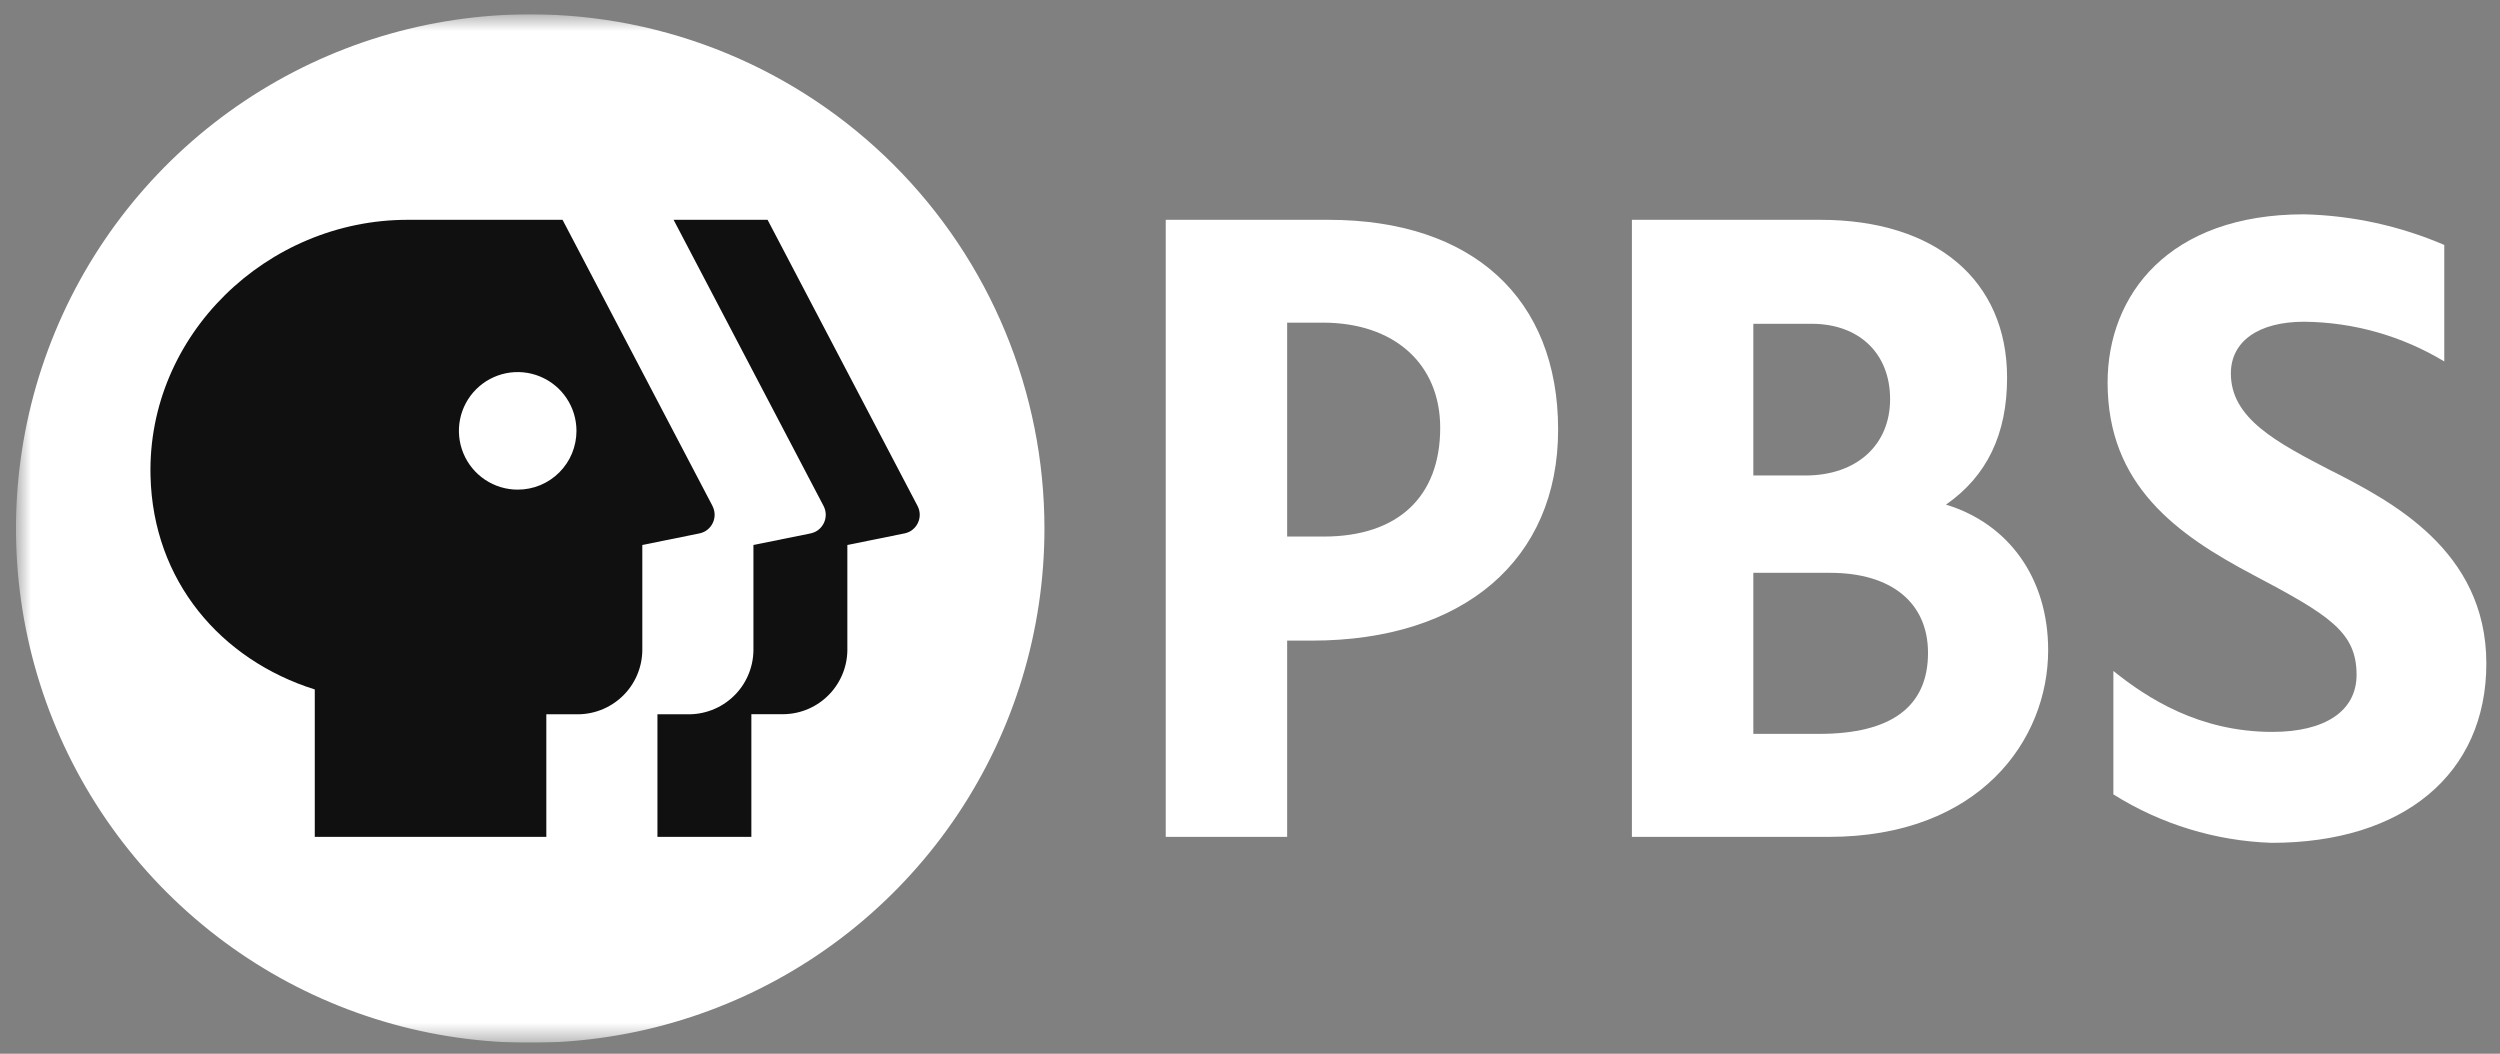 <svg width="121" height="51" viewBox="0 0 121 51" fill="none" xmlns="http://www.w3.org/2000/svg">
<rect x="0" y="0" width="121" height="51" fill="#808080" stroke="none"/>
<g clip-path="url(#clip0_1036_16014)">
<mask id="mask0_1036_16014" style="mask-type:luminance" maskUnits="userSpaceOnUse" x="0" y="0" width="121" height="51">
<path d="M120.347 0.685H0.773V50.463H120.347V0.685Z" fill="white"/>
</mask>
<g mask="url(#mask0_1036_16014)">
<path d="M50.551 25.582C50.551 30.505 49.092 35.317 46.357 39.41C43.622 43.502 39.735 46.693 35.187 48.576C30.639 50.46 25.635 50.953 20.807 49.993C15.979 49.032 11.544 46.662 8.063 43.181C4.582 39.7 2.212 35.266 1.252 30.438C0.291 25.61 0.784 20.605 2.668 16.058C4.552 11.51 7.742 7.623 11.835 4.888C15.928 2.153 20.74 0.693 25.662 0.693C32.263 0.693 38.594 3.315 43.261 7.983C47.929 12.65 50.551 18.981 50.551 25.582Z" fill="white"/>
</g>
<path d="M112.897 22.817C110.176 21.407 107.974 20.259 107.974 18.075C107.974 16.529 109.298 15.572 111.521 15.572C113.913 15.594 116.255 16.258 118.303 17.494V11.856C116.157 10.933 113.853 10.429 111.517 10.373C104.95 10.373 102.008 14.286 102.008 18.517C102.008 23.484 105.354 25.87 109.042 27.819C112.731 29.769 114.058 30.585 114.058 32.659C114.058 34.415 112.534 35.424 109.983 35.424C106.436 35.424 103.919 33.786 102.288 32.475V38.449C104.588 39.893 107.23 40.702 109.945 40.793C116.319 40.793 120.339 37.467 120.339 32.113C120.339 26.582 115.621 24.221 112.897 22.81V22.817Z" fill="white"/>
<path d="M62.298 15.616H64.027C67.484 15.616 69.706 17.614 69.706 20.705C69.706 24.051 67.653 25.969 64.072 25.969H62.298V15.616ZM64.296 10.639H56.422V40.505H62.298V31.006H63.484C70.84 31.006 75.413 27.093 75.413 20.794C75.413 14.434 71.265 10.639 64.296 10.639Z" fill="white"/>
<path d="M84.861 35.52V27.725H88.584C91.546 27.725 93.316 29.174 93.316 31.6C93.316 34.2 91.543 35.52 88.041 35.52H84.861ZM87.678 15.671C89.98 15.671 91.481 17.103 91.481 19.319C91.481 21.534 89.87 23.014 87.377 23.014H84.861V15.671H87.678ZM94.184 24.424C96.171 23.041 97.143 21.012 97.143 18.281C97.143 13.566 93.686 10.639 88.1 10.639H78.984V40.505H88.508C95.809 40.505 99.131 35.818 99.131 31.466C99.131 28.009 97.247 25.358 94.187 24.424H94.184Z" fill="white"/>
<path d="M43.777 25.817L41.012 26.377V31.483C41.006 31.899 40.917 32.31 40.75 32.691C40.583 33.072 40.342 33.416 40.041 33.703C39.74 33.99 39.384 34.215 38.996 34.363C38.607 34.511 38.192 34.58 37.776 34.566H36.366V40.505H31.82V34.57H33.231C33.647 34.584 34.061 34.514 34.45 34.366C34.839 34.218 35.194 33.994 35.495 33.707C35.797 33.42 36.038 33.076 36.204 32.694C36.371 32.313 36.46 31.902 36.466 31.486V26.377L39.232 25.817C39.371 25.788 39.502 25.728 39.614 25.64C39.726 25.552 39.816 25.439 39.877 25.31C39.938 25.182 39.968 25.041 39.966 24.898C39.963 24.756 39.927 24.616 39.861 24.49L32.602 10.639H37.151L44.41 24.49C44.476 24.616 44.512 24.756 44.515 24.898C44.518 25.041 44.487 25.182 44.426 25.31C44.365 25.439 44.275 25.552 44.163 25.64C44.051 25.728 43.92 25.788 43.781 25.817H43.777Z" fill="#101010"/>
<path d="M25.059 23.698C24.497 23.699 23.946 23.533 23.478 23.22C23.01 22.908 22.645 22.464 22.429 21.944C22.213 21.425 22.156 20.852 22.265 20.3C22.375 19.748 22.645 19.241 23.043 18.843C23.441 18.445 23.948 18.173 24.5 18.063C25.052 17.953 25.624 18.009 26.144 18.225C26.664 18.44 27.109 18.804 27.421 19.272C27.734 19.74 27.901 20.291 27.901 20.853C27.901 21.227 27.828 21.597 27.686 21.942C27.543 22.287 27.334 22.601 27.07 22.865C26.806 23.129 26.493 23.339 26.148 23.482C25.803 23.625 25.433 23.698 25.059 23.698ZM34.486 24.49L27.227 10.639H19.729C12.912 10.639 7.119 16.221 7.285 23.038C7.406 28.126 10.69 31.936 15.235 33.37V40.505H26.442V34.57H27.853C28.268 34.584 28.683 34.514 29.072 34.366C29.461 34.218 29.816 33.994 30.117 33.707C30.419 33.42 30.66 33.076 30.826 32.694C30.993 32.313 31.082 31.902 31.088 31.486V26.377L33.854 25.817C33.993 25.788 34.124 25.728 34.236 25.64C34.348 25.552 34.438 25.439 34.499 25.31C34.56 25.182 34.59 25.041 34.588 24.898C34.585 24.756 34.549 24.616 34.483 24.49H34.486Z" fill="#101010"/>
</g>
<defs>
<clipPath id="clip0_1036_16014">
<rect width="119.574" height="49.778" fill="white" transform="translate(0.773 0.685)"/>
</clipPath>
</defs>
</svg>
